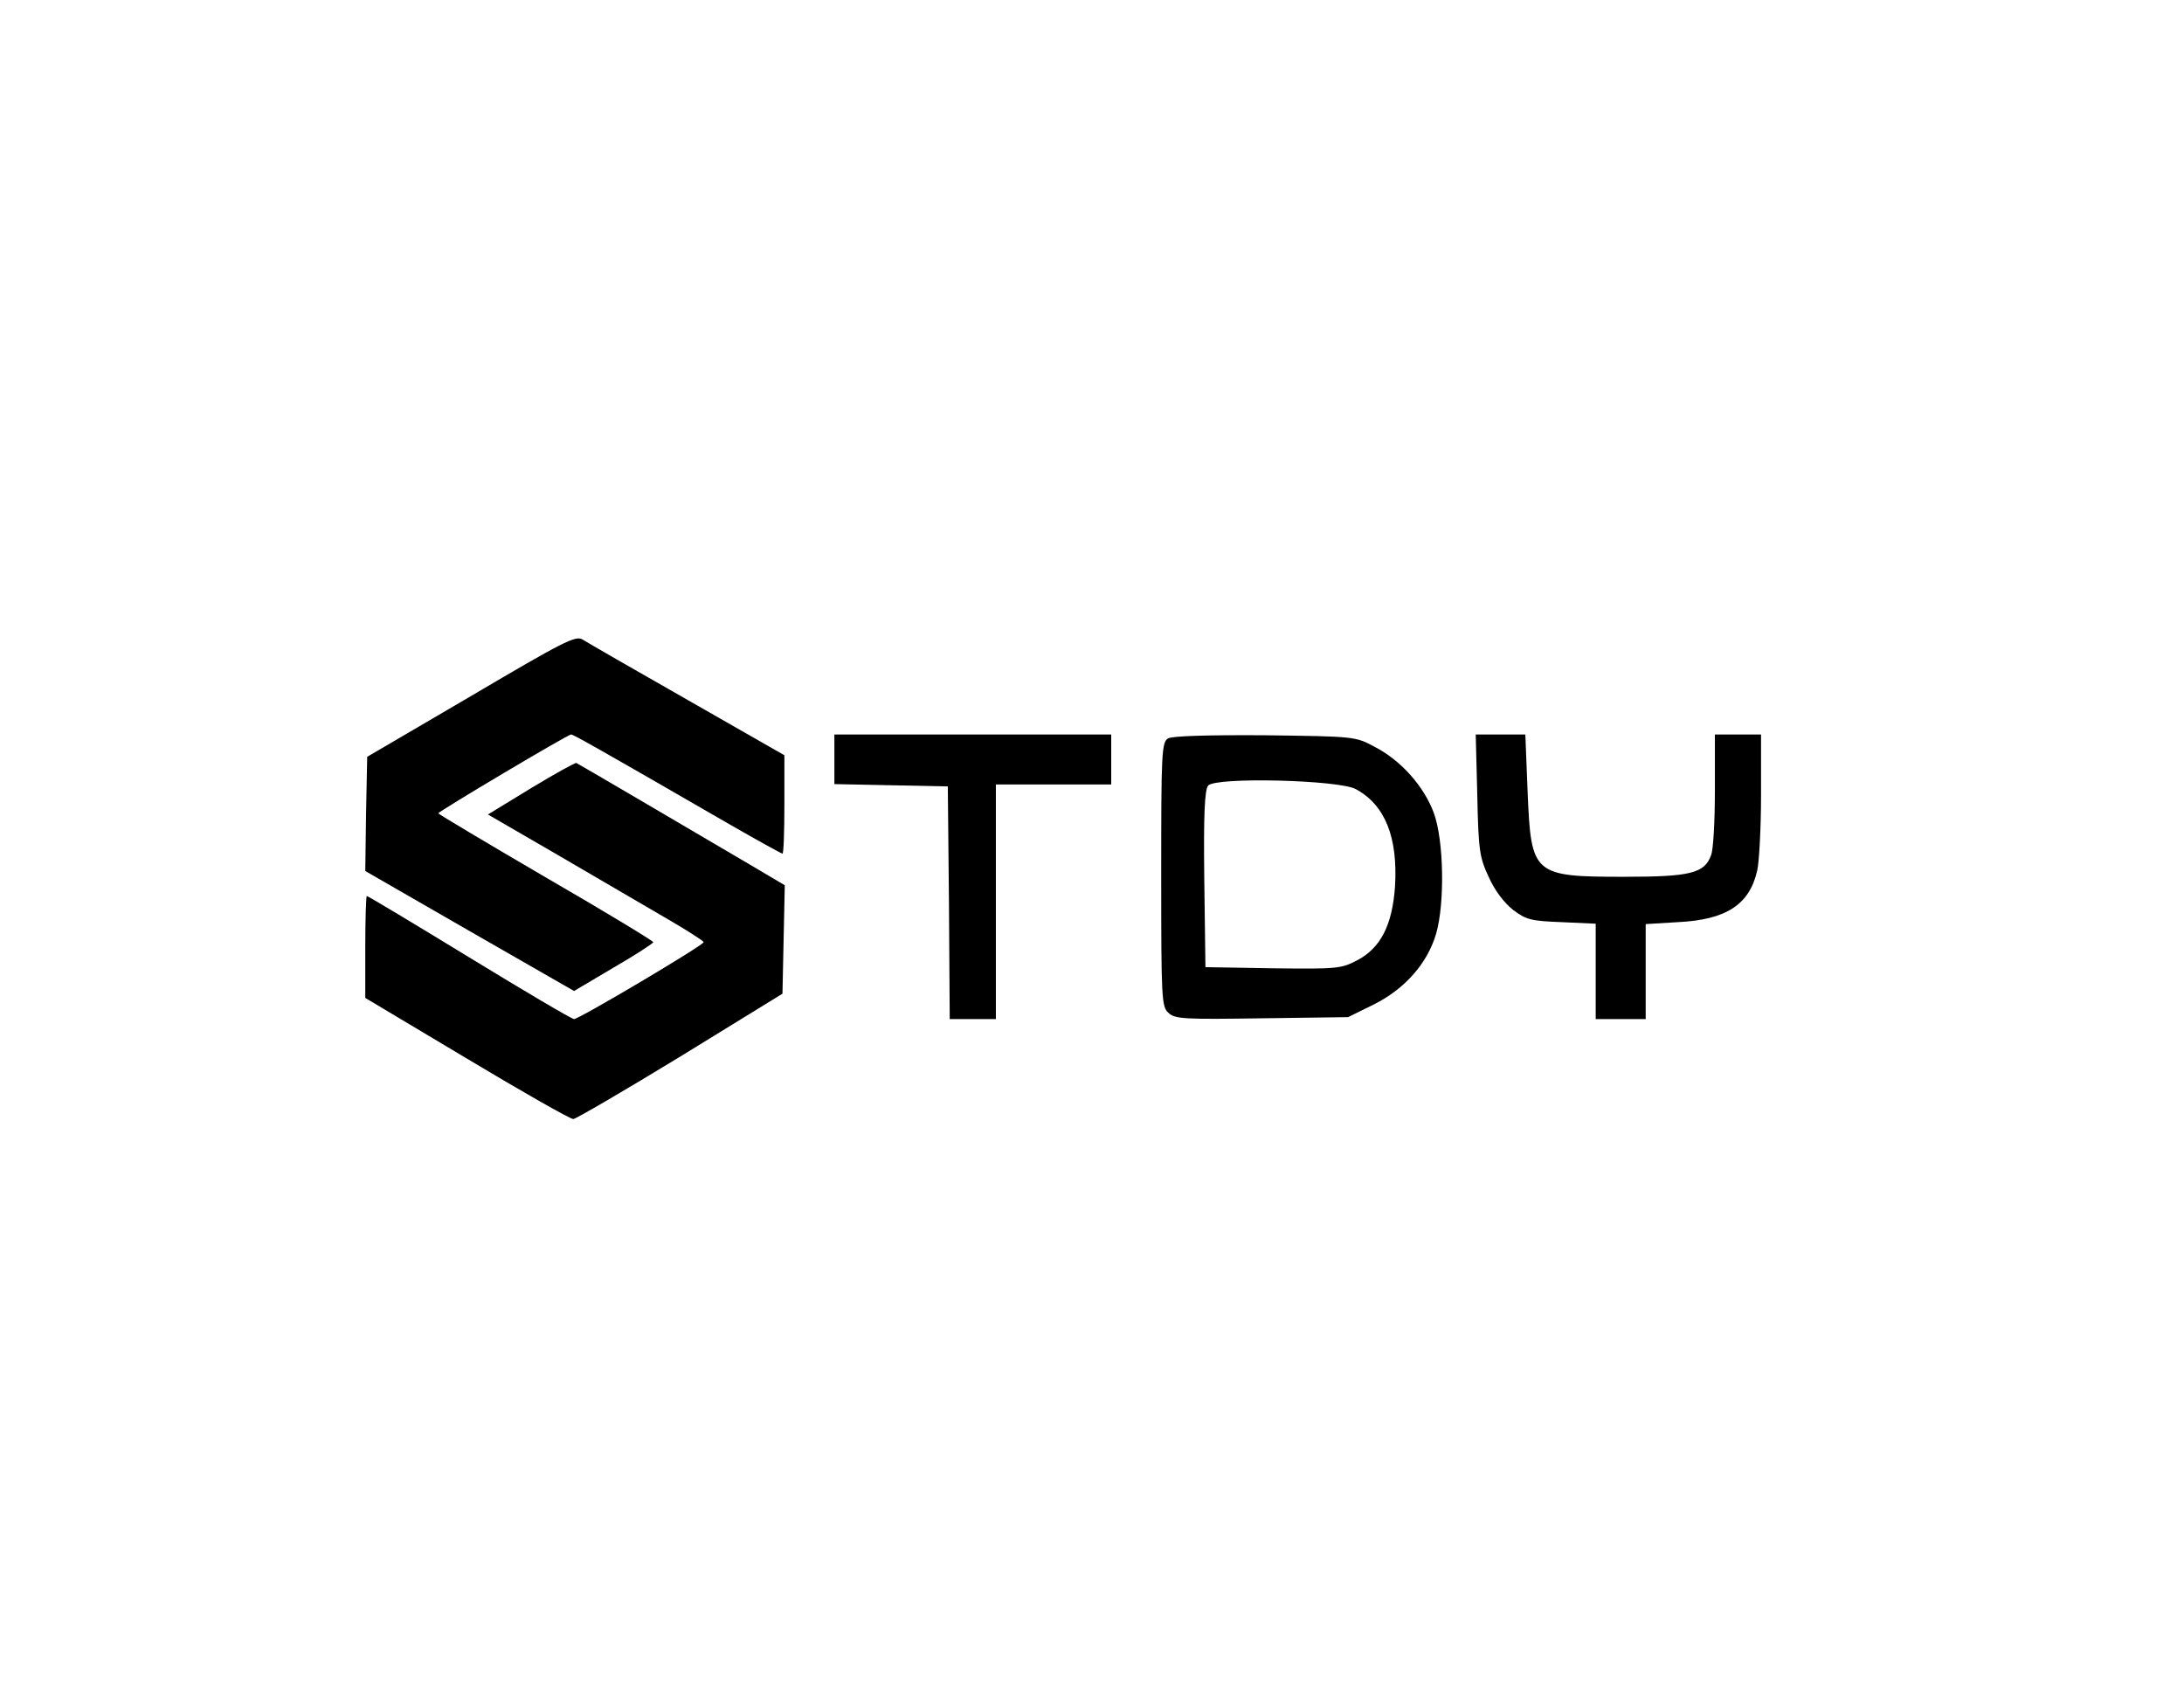 <?xml version="1.0" standalone="no"?>
<!DOCTYPE svg PUBLIC "-//W3C//DTD SVG 20010904//EN"
 "http://www.w3.org/TR/2001/REC-SVG-20010904/DTD/svg10.dtd">
<svg version="1.0" xmlns="http://www.w3.org/2000/svg"
 width="568pt" height="439pt" viewBox="0 0 568 439"
 preserveAspectRatio="xMidYMid meet">

<g transform="translate(0,439) scale(0.1,-0.1)"
fill="#000000" stroke="none">
<path d="M1225 2580 l-270 -158 -3 -149 -2 -148 271 -156 272 -156 103 61 c57
33 103 63 103 66 0 3 -125 79 -279 168 -154 90 -280 165 -280 167 0 5 337 205
345 205 6 0 58 -29 413 -234 73 -42 135 -76 137 -76 3 0 5 58 5 128 l0 128
-252 144 c-139 79 -262 150 -273 157 -18 11 -49 -5 -290 -147z"/>
<path d="M2170 2415 l0 -64 148 -3 147 -3 3 -302 2 -303 60 0 60 0 0 305 0
305 150 0 150 0 0 65 0 65 -360 0 -360 0 0 -65z"/>
<path d="M3038 2470 c-17 -10 -18 -38 -18 -354 0 -325 1 -344 19 -360 17 -16
42 -17 243 -14 l224 3 67 33 c80 40 139 106 162 184 23 80 20 243 -6 314 -26
70 -86 137 -154 172 -50 27 -52 27 -285 30 -152 1 -241 -2 -252 -8z m488 -132
c76 -41 110 -125 102 -254 -7 -99 -37 -159 -98 -191 -42 -22 -52 -23 -219 -21
l-176 3 -3 229 c-2 168 1 232 10 243 18 23 340 15 384 -9z"/>
<path d="M3842 2323 c3 -145 6 -163 30 -214 15 -34 40 -67 63 -85 34 -26 48
-29 127 -32 l88 -4 0 -124 0 -124 65 0 65 0 0 124 0 123 83 5 c127 6 187 46
207 134 5 21 10 110 10 197 l0 157 -60 0 -60 0 0 -144 c0 -80 -4 -156 -10
-170 -17 -47 -54 -56 -225 -56 -238 0 -243 5 -252 219 l-6 151 -65 0 -64 0 4
-157z"/>
<path d="M1382 2341 l-113 -69 188 -109 c104 -61 230 -134 281 -164 50 -29 92
-56 92 -59 0 -8 -324 -200 -337 -200 -6 0 -128 72 -272 160 -144 88 -264 160
-267 160 -2 0 -4 -60 -4 -132 l0 -133 263 -157 c145 -87 270 -158 278 -158 8
1 133 74 279 163 l265 163 3 141 3 141 -93 55 c-112 66 -441 259 -449 263 -3
1 -56 -28 -117 -65z"/>
</g>
</svg>
